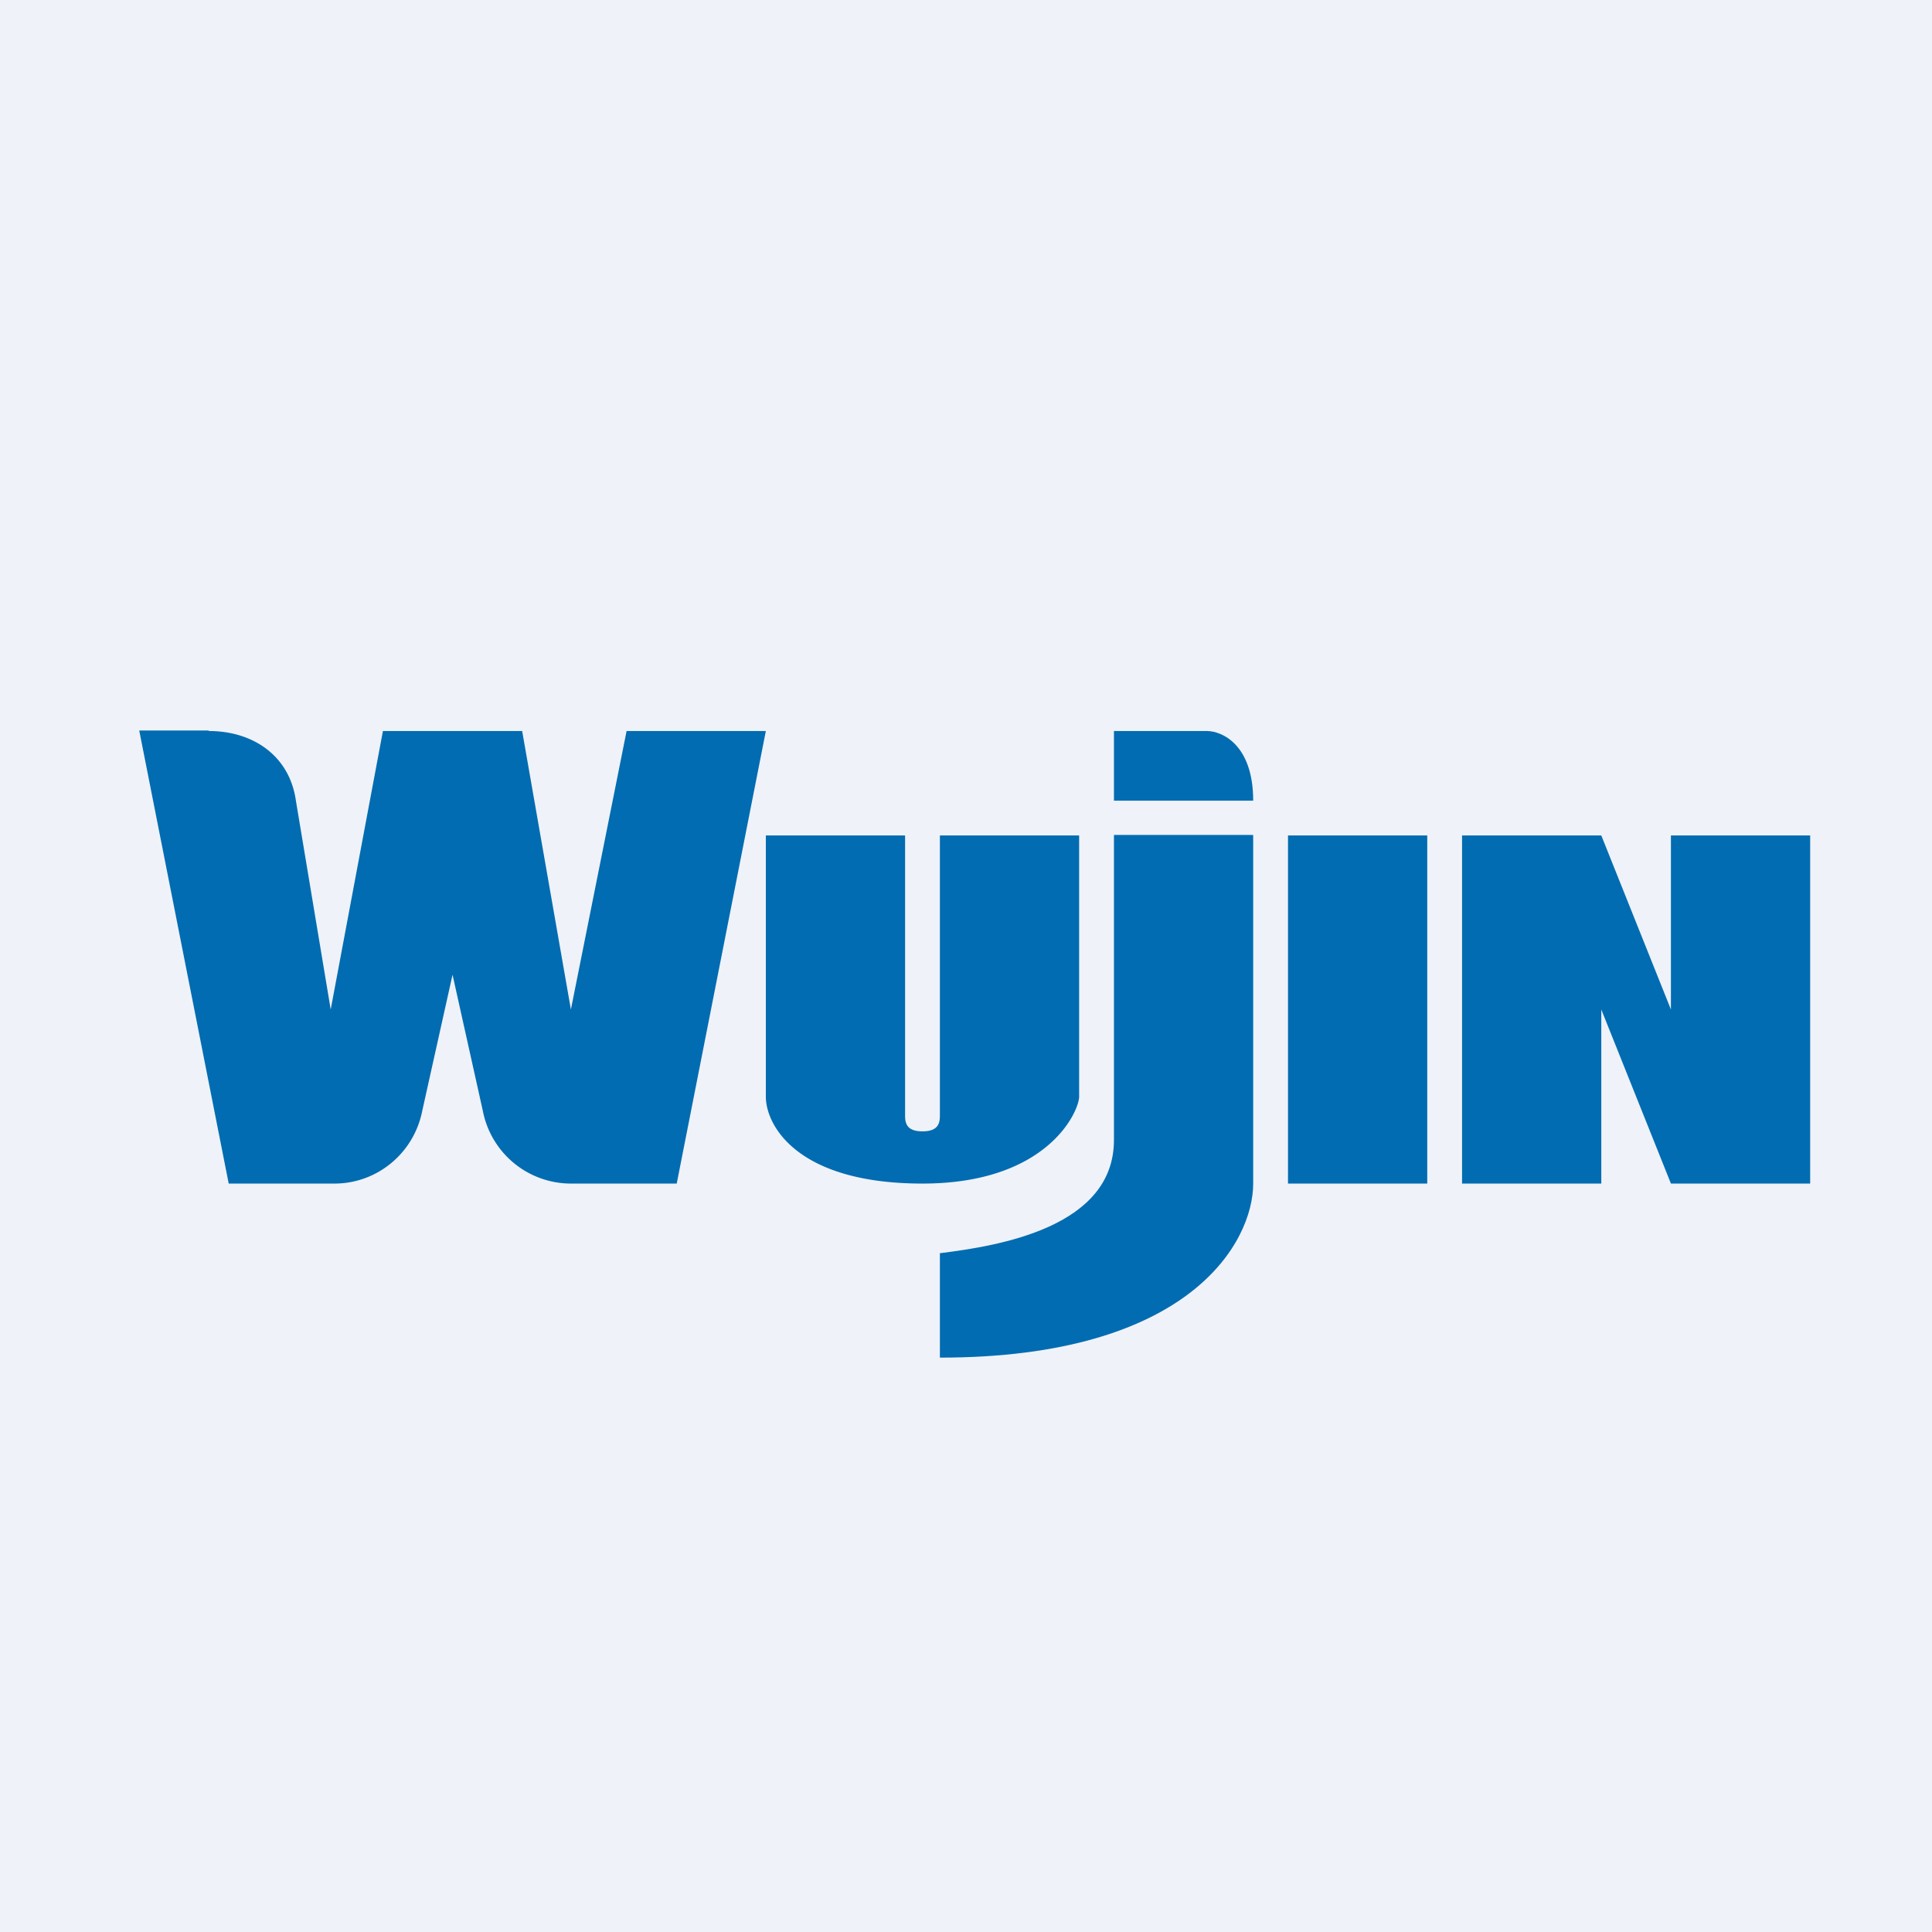 <?xml version="1.0" encoding="UTF-8"?>
<!-- generated by Finnhub -->
<svg viewBox="0 0 55.5 55.5" xmlns="http://www.w3.org/2000/svg">
<path d="M 0,0 H 55.5 V 55.5 H 0 Z" fill="rgb(239, 242, 248)"/>
<path d="M 5.99,20.985 H 4 L 6.57,34 H 9.61 C 10.83,34 11.89,33.13 12.13,31.91 L 13,28 L 13.87,31.91 A 2.58,2.58 0 0,0 16.4,34 H 19.44 L 22,21 H 18 L 16.4,29 L 15,21 H 11 L 9.5,29 L 8.5,23 C 8.32,21.72 7.28,21 6,21 Z M 26,24 H 22 V 31.5 C 22,32.33 22.9,34 26.5,34 S 31,31.92 31,31.5 V 24 H 27 V 32 C 27,32.2 27.01,32.5 26.5,32.5 S 26,32.2 26,32 V 24 Z" fill="rgb(1, 108, 177)"/>
<path d="M 35.99,23.985 H 32 V 32.75 C 32,35.25 28.71,35.79 27,36 V 39 C 34.2,39 36,35.67 36,34 V 24 Z M 32,21 V 23 H 36 C 36,21.4 35.11,21 34.67,21 H 32 Z M 37,24 H 41 V 34 H 37 Z M 46,24 H 42 V 34 H 46 V 29 L 48,34 H 52 V 24 H 48 V 29 L 46,24 Z" fill="rgb(1, 108, 177)"/>
</svg>
